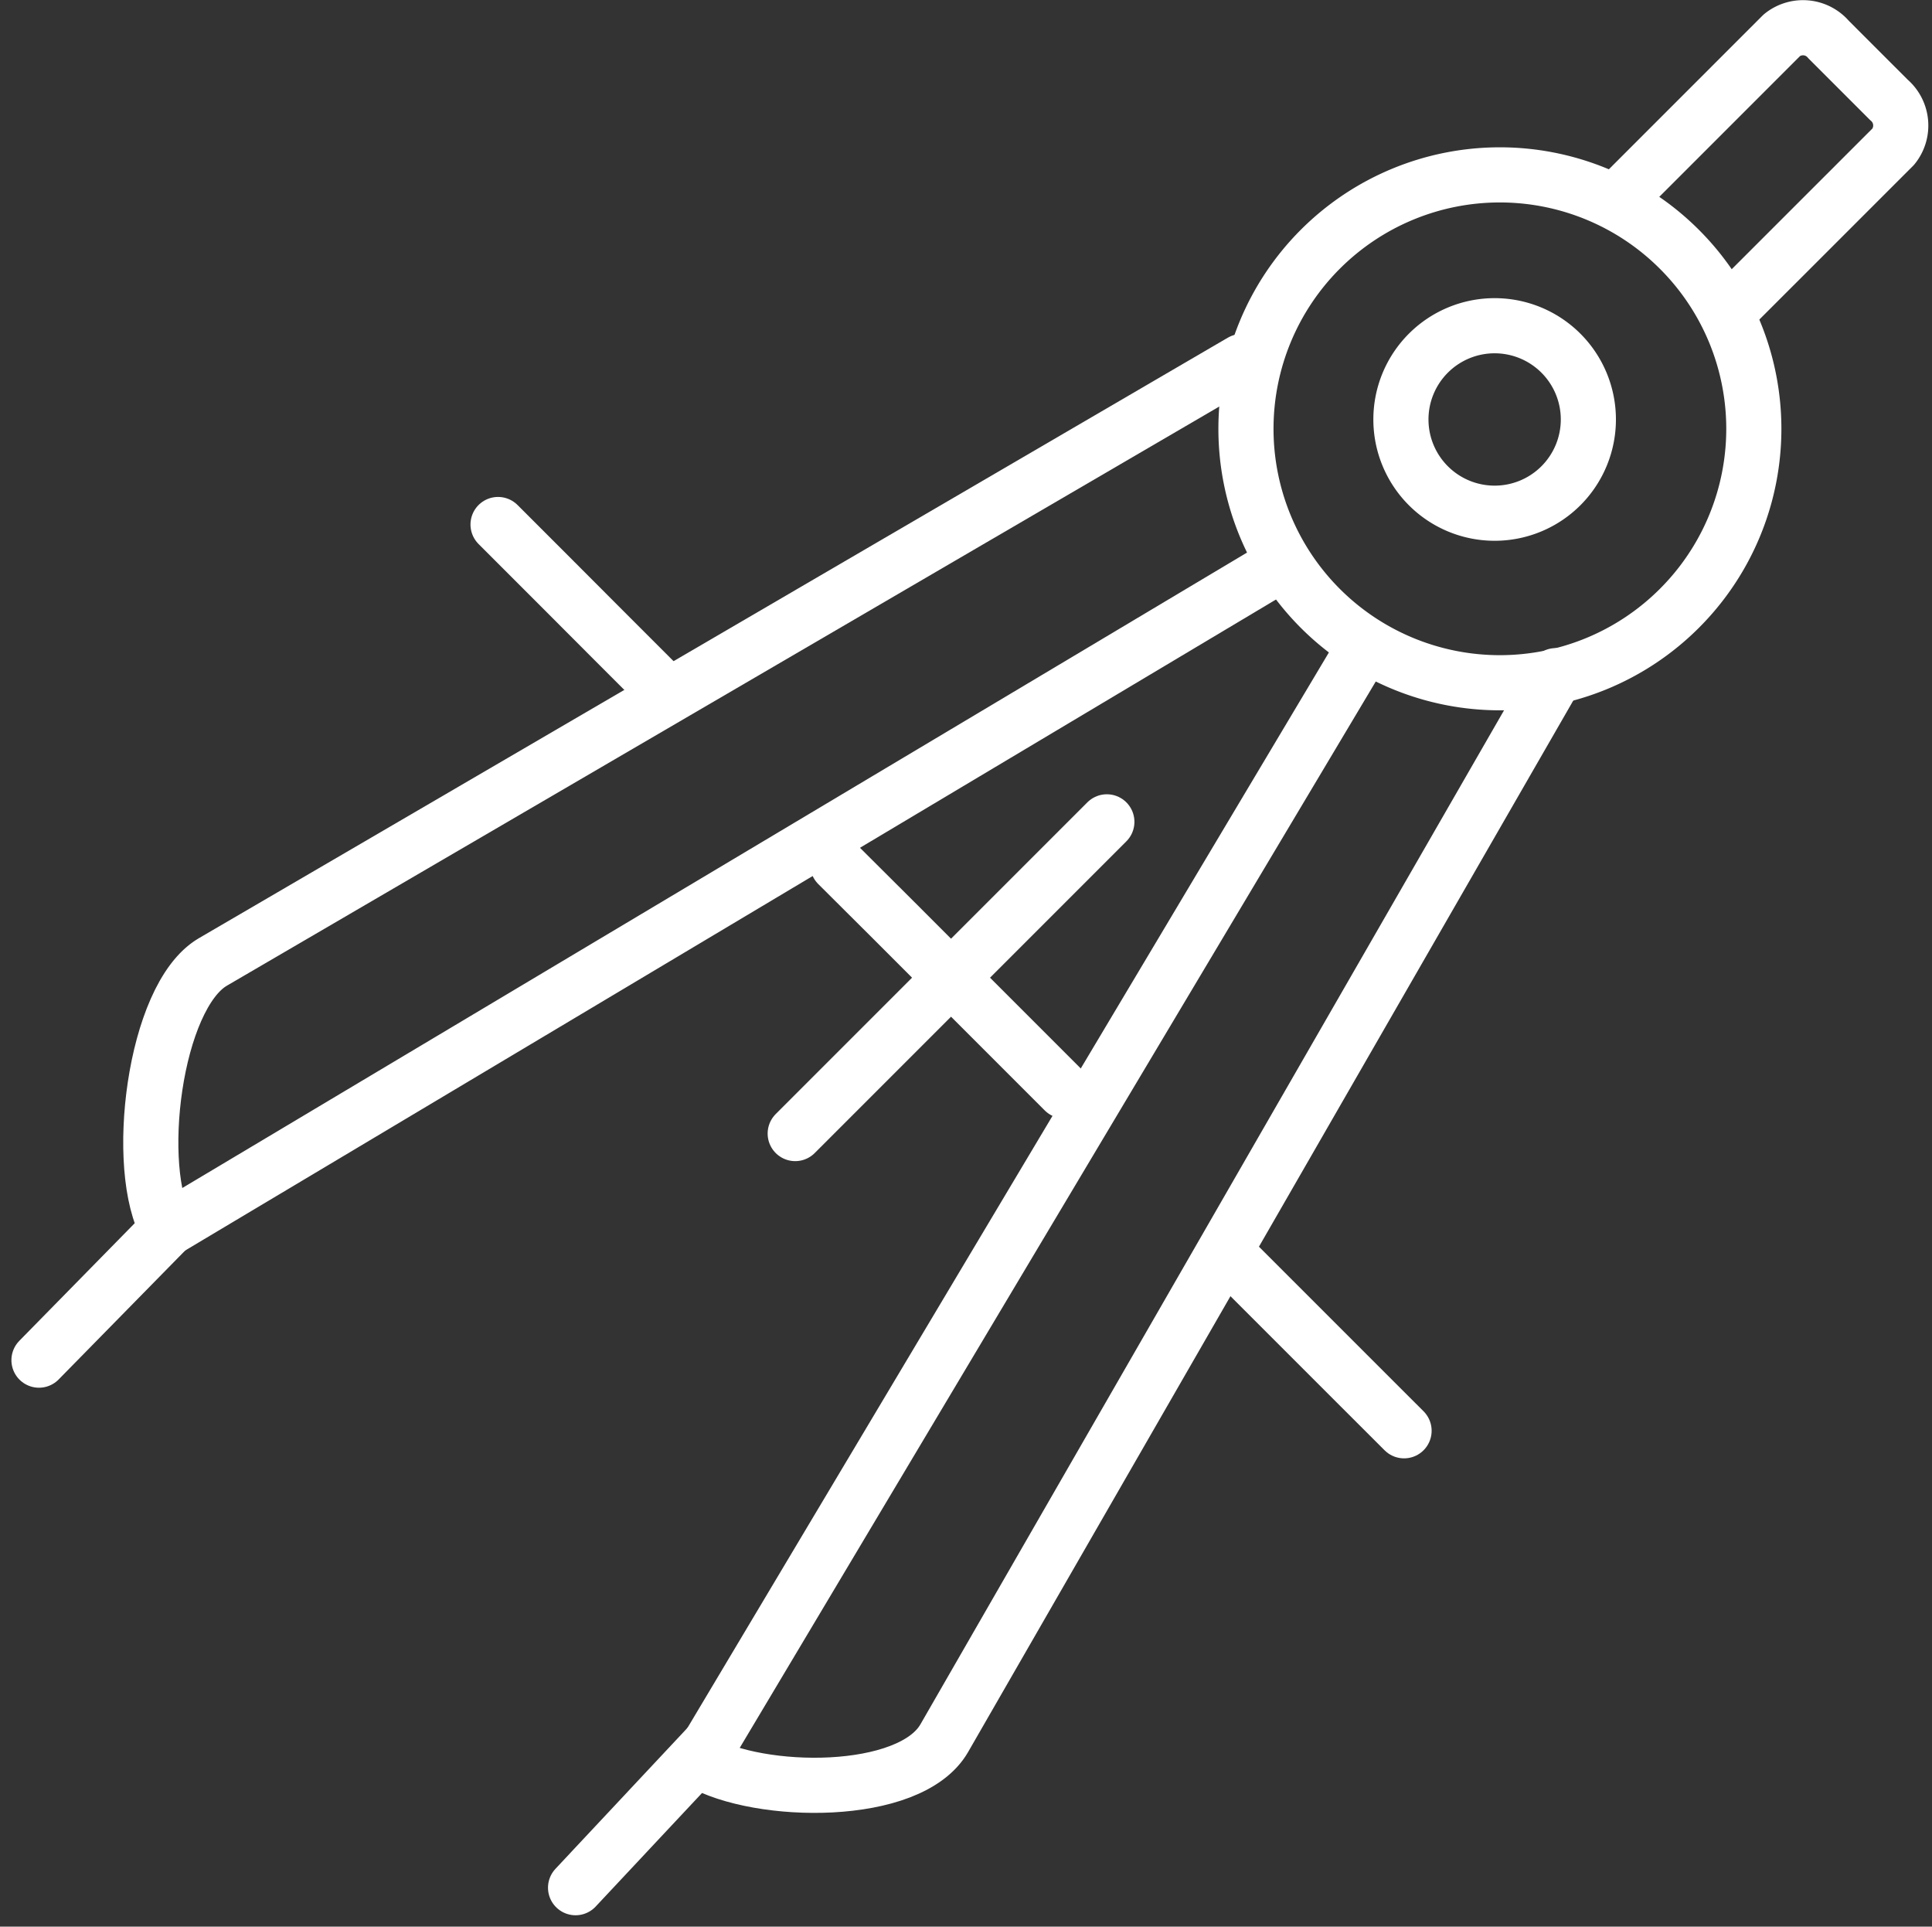 <?xml version="1.0" encoding="UTF-8"?><svg xmlns="http://www.w3.org/2000/svg" width="35.044" height="34.939" viewBox="0 0 35.044 34.939">
  <rect x="0" y="0" width="35.044" height="34.939" fill="#333333" stroke="none"/>
  <g data-name="Groupe 2930" transform="translate(-1591.294 -951.067)">
    <path data-name="Tracé 603" d="M537.2,59.242a4.605,4.605,0,1,0,0,6.513,4.6,4.6,0,0,0,0-6.513Z" transform="translate(1084.555 896.345)" fill="none" stroke="#fff" stroke-linecap="round" stroke-linejoin="round" stroke-width="1" stroke-dasharray="110"/>
    <path data-name="Tracé 604" d="M538.209,60.252l2.873-2.872a.61.61,0,0,0-.081-.847l-1.093-1.093a.609.609,0,0,0-.846-.081l-2.873,2.873" transform="translate(1084.555 896.345)" fill="none" stroke="#fff" stroke-linecap="round" stroke-linejoin="round" stroke-width="1" stroke-dasharray="110"/>
    <path data-name="Tracé 605" d="M532.207,80.669l-1.028-1.027-1.027-1.027-1.027-1.027" transform="translate(1084.555 896.345)" fill="none" stroke="#fff" stroke-linecap="round" stroke-linejoin="round" stroke-width="1" stroke-dasharray="110"/>
    <path data-name="Tracé 606" d="M526.043,74.506l-1.027-1.027-1.027-1.027-1.027-1.028L521.934,70.4" transform="translate(1084.555 896.345)" fill="none" stroke="#fff" stroke-linecap="round" stroke-linejoin="round" stroke-width="1" stroke-dasharray="110"/>
    <path data-name="Tracé 607" d="M518.853,67.316l-1.027-1.027L516.8,65.261l-1.027-1.027" transform="translate(1084.555 896.345)" fill="none" stroke="#fff" stroke-linecap="round" stroke-linejoin="round" stroke-width="1" stroke-dasharray="110"/>
    <line data-name="Ligne 34" x1="5.653" y2="5.653" transform="translate(1605.718 965.971)" fill="none" stroke="#fff" stroke-linecap="round" stroke-linejoin="round" stroke-width="1" stroke-dasharray="110"/>
    <path data-name="Tracé 608" d="M529.262,61.278,510.6,72.167c-1.071.625-1.449,3.764-.823,4.842h0l20.155-12.026" transform="translate(1084.555 896.345)" fill="none" stroke="#fff" stroke-linecap="round" stroke-linejoin="round" stroke-width="1" stroke-dasharray="110"/>
    <line data-name="Ligne 35" x1="2.335" y2="2.379" transform="translate(1592.001 973.354)" fill="none" stroke="#fff" stroke-linecap="round" stroke-linejoin="round" stroke-width="1" stroke-dasharray="110"/>
    <path data-name="Tracé 609" d="M534.959,66.975l-11.093,19.27c-.619,1.075-3.356,1.041-4.435.415h0L531.458,66.5" transform="translate(1084.555 896.345)" fill="none" stroke="#fff" stroke-linecap="round" stroke-linejoin="round" stroke-width="1" stroke-dasharray="110"/>
    <line data-name="Ligne 36" x1="2.427" y2="2.591" transform="translate(1601.734 982.709)" fill="none" stroke="#fff" stroke-linecap="round" stroke-linejoin="round" stroke-width="1" stroke-dasharray="110"/>
    <path data-name="Tracé 610" d="M535.054,61.129a1.7,1.7,0,1,0,0,2.4,1.7,1.7,0,0,0,0-2.4Z" transform="translate(1084.555 896.345)" fill="none" stroke="#fff" stroke-linecap="round" stroke-linejoin="round" stroke-width="1" stroke-dasharray="110"/>
  </g>
</svg>
